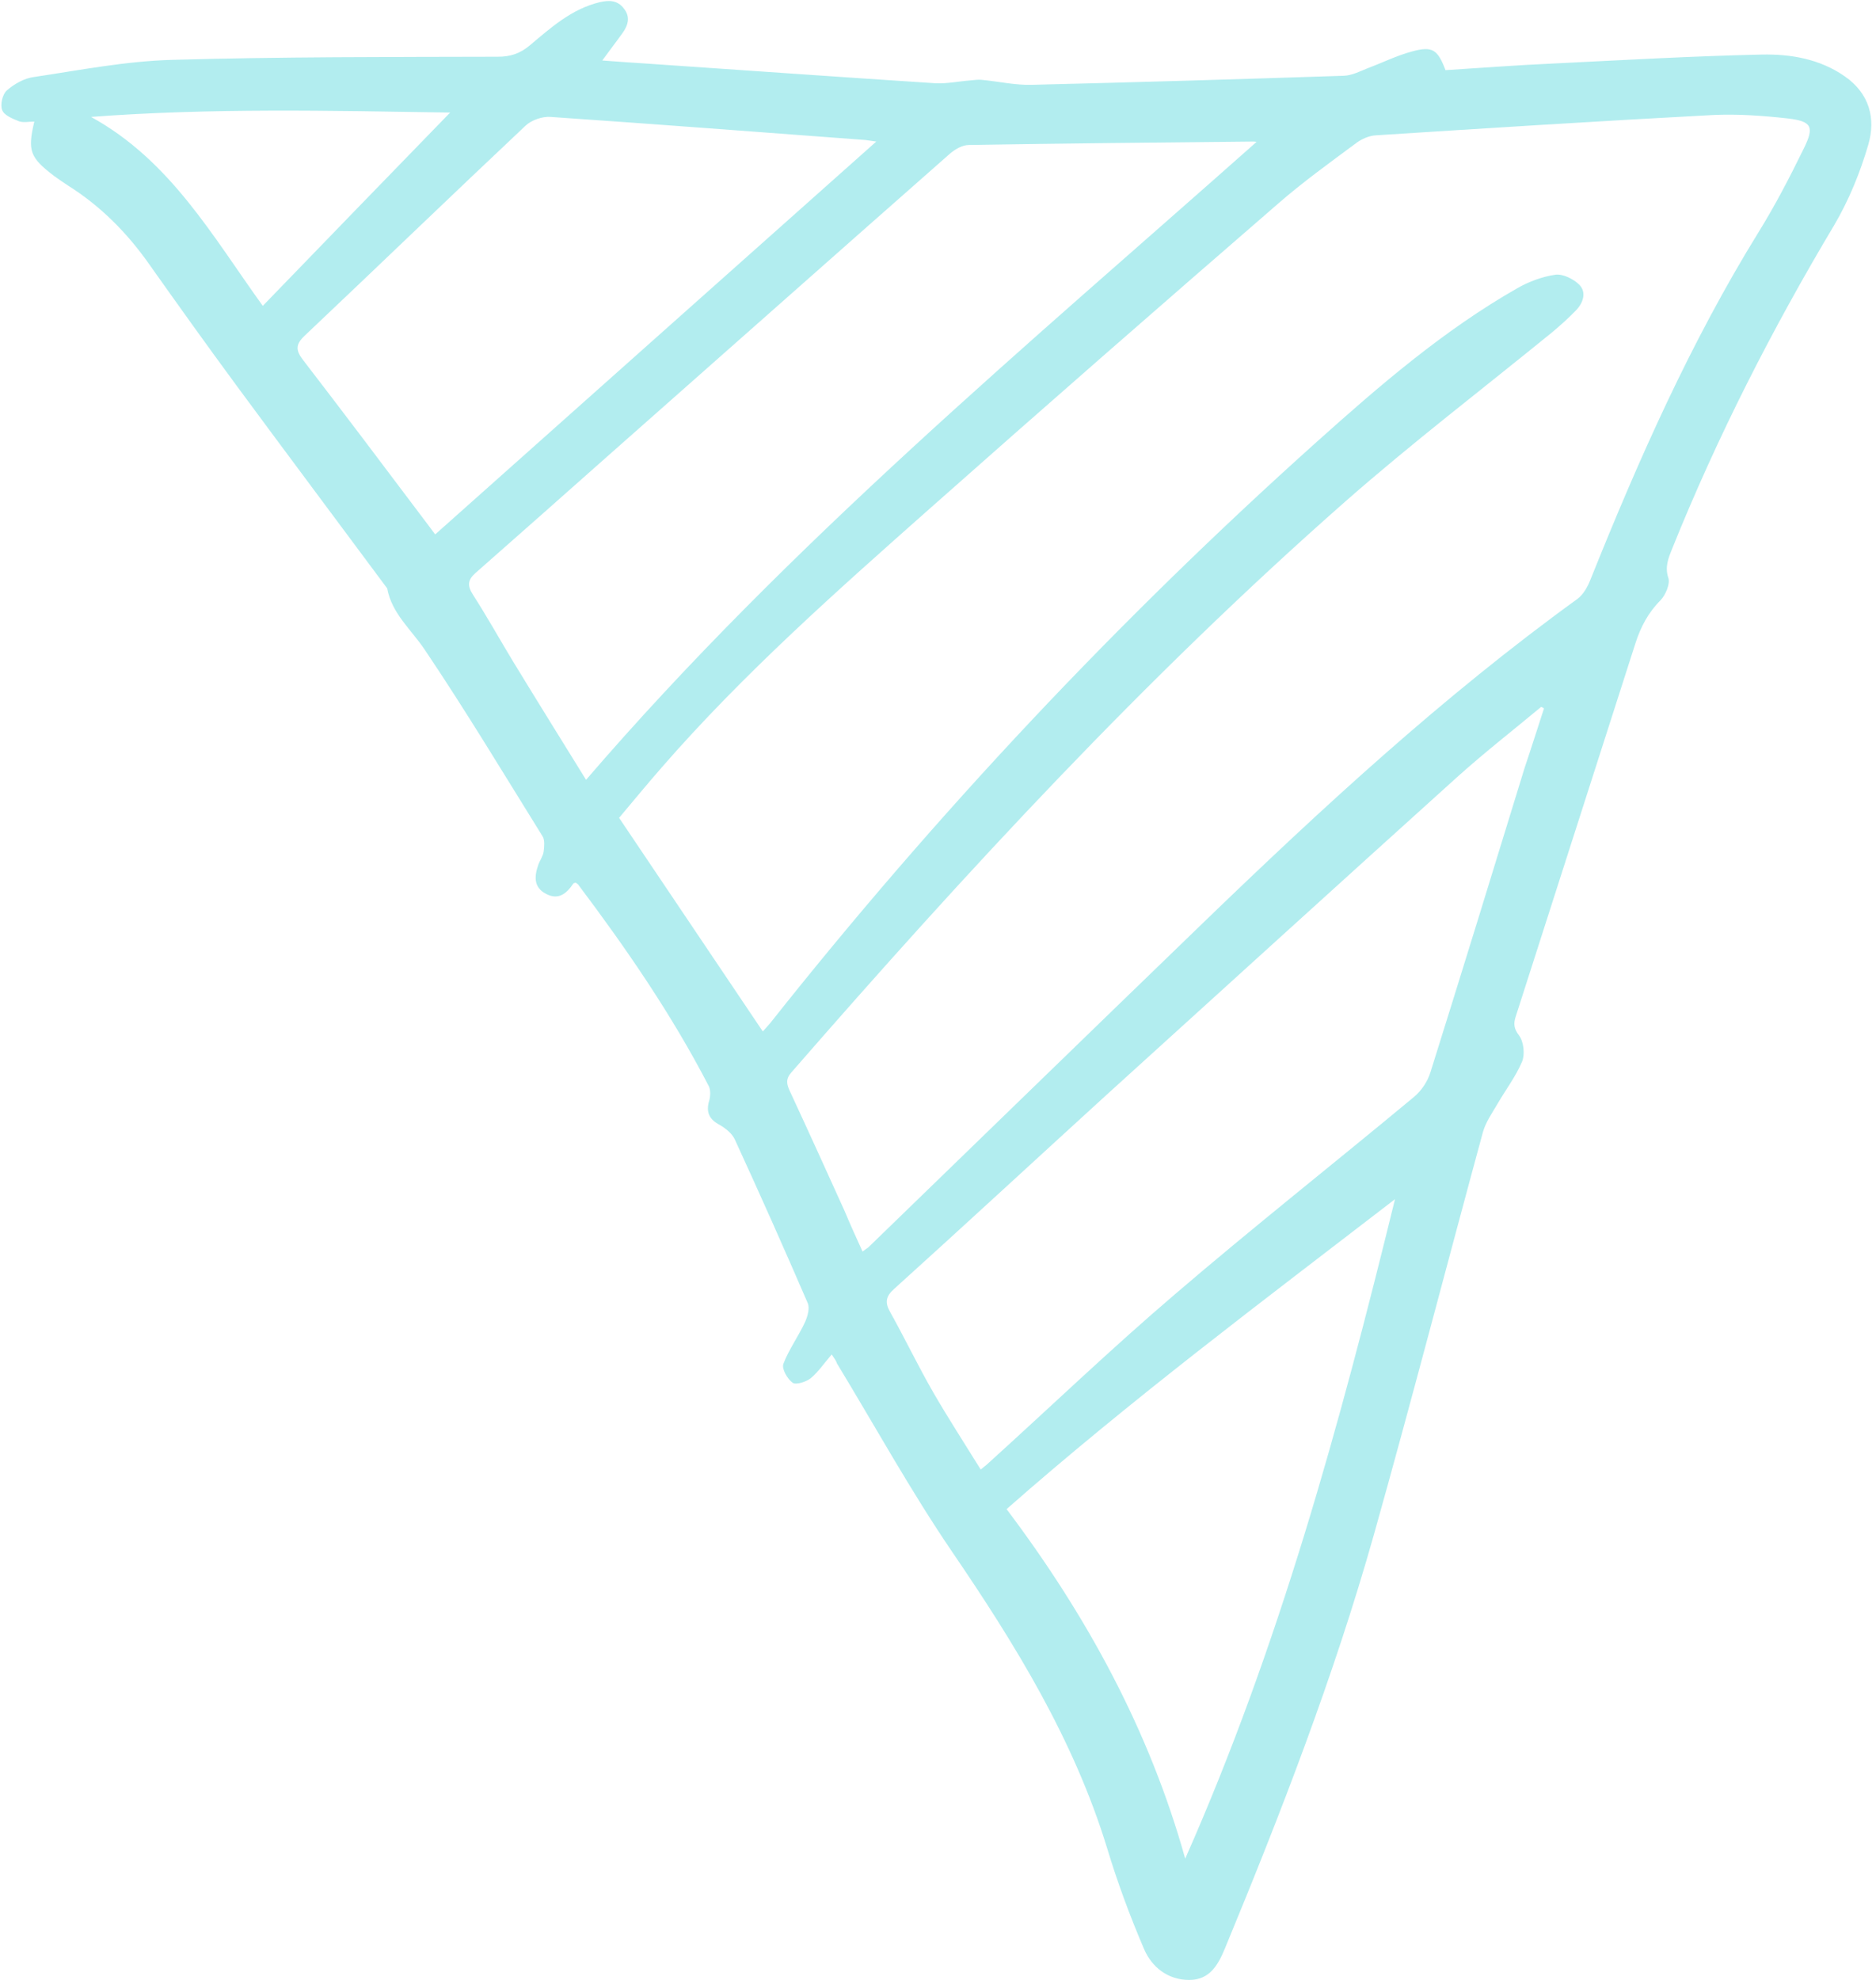 <?xml version="1.0" encoding="UTF-8" standalone="no"?><svg xmlns="http://www.w3.org/2000/svg" xmlns:xlink="http://www.w3.org/1999/xlink" fill="#b2edef" height="635" preserveAspectRatio="xMidYMid meet" version="1" viewBox="-0.5 -0.2 601.8 635.0" width="601.8" zoomAndPan="magnify"><g id="change1_1"><path d="M266.3,434.2c-2.5,2.9-4.3,5.6-6.7,7.6c-1.5,1.2-4.7,2.2-5.8,1.5c-1.7-1.2-3.6-4.5-3-6.1c1.8-4.7,4.9-8.9,7-13.5 c0.8-1.8,1.5-4.4,0.8-6c-7.6-17.6-15.4-35.1-23.4-52.5c-0.9-1.9-2.9-3.5-4.8-4.6c-3.4-1.8-4.5-4.1-3.4-7.8c0.4-1.4,0.5-3.3-0.1-4.6 c-11.9-23-26.5-44.2-42-64.8c-0.2-0.2-0.5-0.3-0.7-0.5c-0.3,0.1-0.7,0.1-0.8,0.3c-2.1,3.1-4.7,5.4-8.7,3.3c-4.1-2.1-3.8-5.7-2.5-9.4 c0.5-1.4,1.5-2.7,1.7-4.2c0.2-1.6,0.4-3.6-0.3-4.8c-12.5-20.1-24.7-40.4-37.9-60c-4.3-6.4-10.5-11.5-12-19.6 c-16.1-21.7-32.3-43.3-48.3-65c-9.5-12.9-18.8-25.9-28-38.9c-7.1-10.1-15.6-18.7-26.1-25.3c-1.5-1-3-2-4.5-3.1 c-7.7-5.9-8.5-8-6.3-17.4c-1.7,0-3.5,0.4-4.9-0.1c-2-0.8-4.8-1.9-5.4-3.6c-0.7-1.7,0.1-5.1,1.5-6.3c2.4-2.1,5.6-3.9,8.7-4.3 c14.7-2.2,29.5-5.1,44.3-5.5c34.8-1,69.7-0.9,104.5-1c4,0,7.1-1,10.2-3.6c6.8-5.7,13.4-11.7,22.5-13.9c3.1-0.7,5.7-0.6,7.7,2 c2.2,2.7,1.4,5.4-0.4,7.9c-2,2.8-4.1,5.5-6.5,8.8c5.1,0.4,9.7,0.7,14.3,1c30.8,2.1,61.7,4.3,92.5,6.3c3.7,0.2,7.4-0.6,11.2-0.9 c1.2-0.1,2.4-0.3,3.6-0.2c5.5,0.5,11,1.8,16.4,1.6c33.3-0.8,66.6-1.8,99.9-2.9c2.6-0.1,5.1-1.4,7.6-2.4c4.8-1.8,9.4-4.1,14.3-5.4 c6.5-1.8,8.2-0.6,10.7,6c11.3-0.7,22.7-1.6,34.1-2.1c22.4-1.1,44.9-2.4,67.3-2.9c9.3-0.2,18.7,1.4,26.7,7c7.9,5.5,10,13.5,7.5,22 c-2.6,8.9-6.2,17.7-10.9,25.7c-19.9,33.3-37.5,67.8-52,103.8c-1.2,3-2.4,5.8-1.2,9.4c0.6,1.9-0.9,5.4-2.5,7.1c-4,4-6.4,8.6-8.1,13.9 c-12.8,39.9-25.6,79.8-38.4,119.7c-0.7,2.2-0.6,3.8,1.1,6c1.5,2,1.9,6,1,8.3c-2,4.8-5.3,9.1-7.9,13.6c-1.7,2.9-3.8,5.9-4.7,9.1 c-11.7,43-22.9,86.2-35,129.2c-12.8,45.3-29.8,89.2-47.8,132.7c-2.2,5.3-4.9,10-11.4,10c-6.9,0-12-4.1-14.5-9.9 c-4.5-10.5-8.5-21.3-11.8-32.2c-10.7-35-29.5-65.5-49.9-95.4c-13.2-19.4-24.6-40.1-36.8-60.2C267.7,436.2,267.2,435.5,266.3,434.2z M276.2,401.2c1-0.8,1.4-1,1.8-1.3c35.7-34.6,71.4-69.3,107.2-103.9c38.2-36.9,77.2-72.9,120.3-104.1c1.9-1.4,3.3-3.9,4.2-6.2 c15.4-38.4,32.1-76.1,53.9-111.4c5.4-8.7,10.1-17.8,14.6-27c3.4-6.9,2.4-8.6-5.1-9.5c-8.1-0.9-16.3-1.5-24.3-1.1 c-36,1.9-72,4.2-107.9,6.5c-2.2,0.1-4.7,1.2-6.5,2.6c-8.5,6.3-17.1,12.5-25,19.4C372,97.6,334.9,130,298,162.7 c-29.9,26.5-59.9,53-86.2,83.2c-4.8,5.5-9.5,11.2-13.7,16.2c15.6,23.2,30.8,45.8,46.1,68.5c0.6-0.7,1.5-1.6,2.4-2.7 c53.1-67,111.5-129.2,175.2-186.3c20.2-18.1,40.8-35.9,64.5-49.4c3.7-2.1,8-3.7,12.2-4.3c2.4-0.3,5.8,1.4,7.6,3.2 c2.4,2.4,1.3,5.8-1,8.2c-2.4,2.5-5,4.8-7.6,7c-22.2,18.1-45,35.5-66.5,54.4c-64,56.3-121.7,118.8-177.6,183 c-1.9,2.1-1.6,3.8-0.5,6.1c5.9,12.7,11.7,25.5,17.5,38.3C272.2,392.4,274.1,396.6,276.2,401.2z M187.5,249.9 C252.8,174,328.8,110.8,402.6,45.3c-0.5-0.1-0.9-0.1-1.4-0.1c-30.3,0.3-60.6,0.6-90.9,1.1c-2.1,0-4.5,1.4-6.2,2.9 c-36.7,32.3-73.2,64.7-109.8,97c-14.1,12.5-28.2,25-42.3,37.4c-2.5,2.2-2.6,4.1-0.8,6.9c4.5,7,8.5,14.2,12.8,21.3 C171.8,224.6,179.7,237.3,187.5,249.9z M494.8,227c-0.3-0.2-0.6-0.4-0.9-0.5c-8.9,7.4-18,14.5-26.6,22.2 c-37.7,34-75.3,68.2-112.9,102.3c-22.7,20.7-45.3,41.6-68.1,62.2c-2.6,2.3-3,4.3-1.3,7.3c4.8,8.6,9,17.4,13.9,25.9 c4.8,8.3,10,16.3,15.2,24.7c1.2-1,1.8-1.4,2.3-1.9c20-18.1,39.5-36.8,60-54.3c25.2-21.6,51.2-42.1,76.7-63.3c2.4-2,4.4-5,5.3-8 c10.2-32.5,20.2-65,30.2-97.6C490.7,239.8,492.7,233.4,494.8,227z M280.6,45.2c-2.1-0.3-2.8-0.4-3.5-0.5c-33.7-2.5-67.3-5.1-101-7.4 c-2.6-0.2-6.1,1-8,2.8c-23.7,22.3-47.1,44.9-70.8,67.3c-3.2,3-2.9,4.9-0.4,8.1c12.7,16.5,25.2,33.1,37.7,49.7c1.7,2.2,3.3,4.4,4.5,6 C186.2,129.2,233,87.6,280.6,45.2z M447,384.4c-42.6,32.8-84.7,64.3-124.6,99.4c25.7,34.1,45.8,70.9,57.3,112.1 C409.8,527.9,429.2,457,447,384.4z M83.8,97.9c20.2-20.9,39.9-41.2,60.1-62c-38.8-0.6-76.8-1.5-115.2,1.4 C54.2,51.3,67.7,75.6,83.8,97.9z" fill="inherit"/></g></svg>